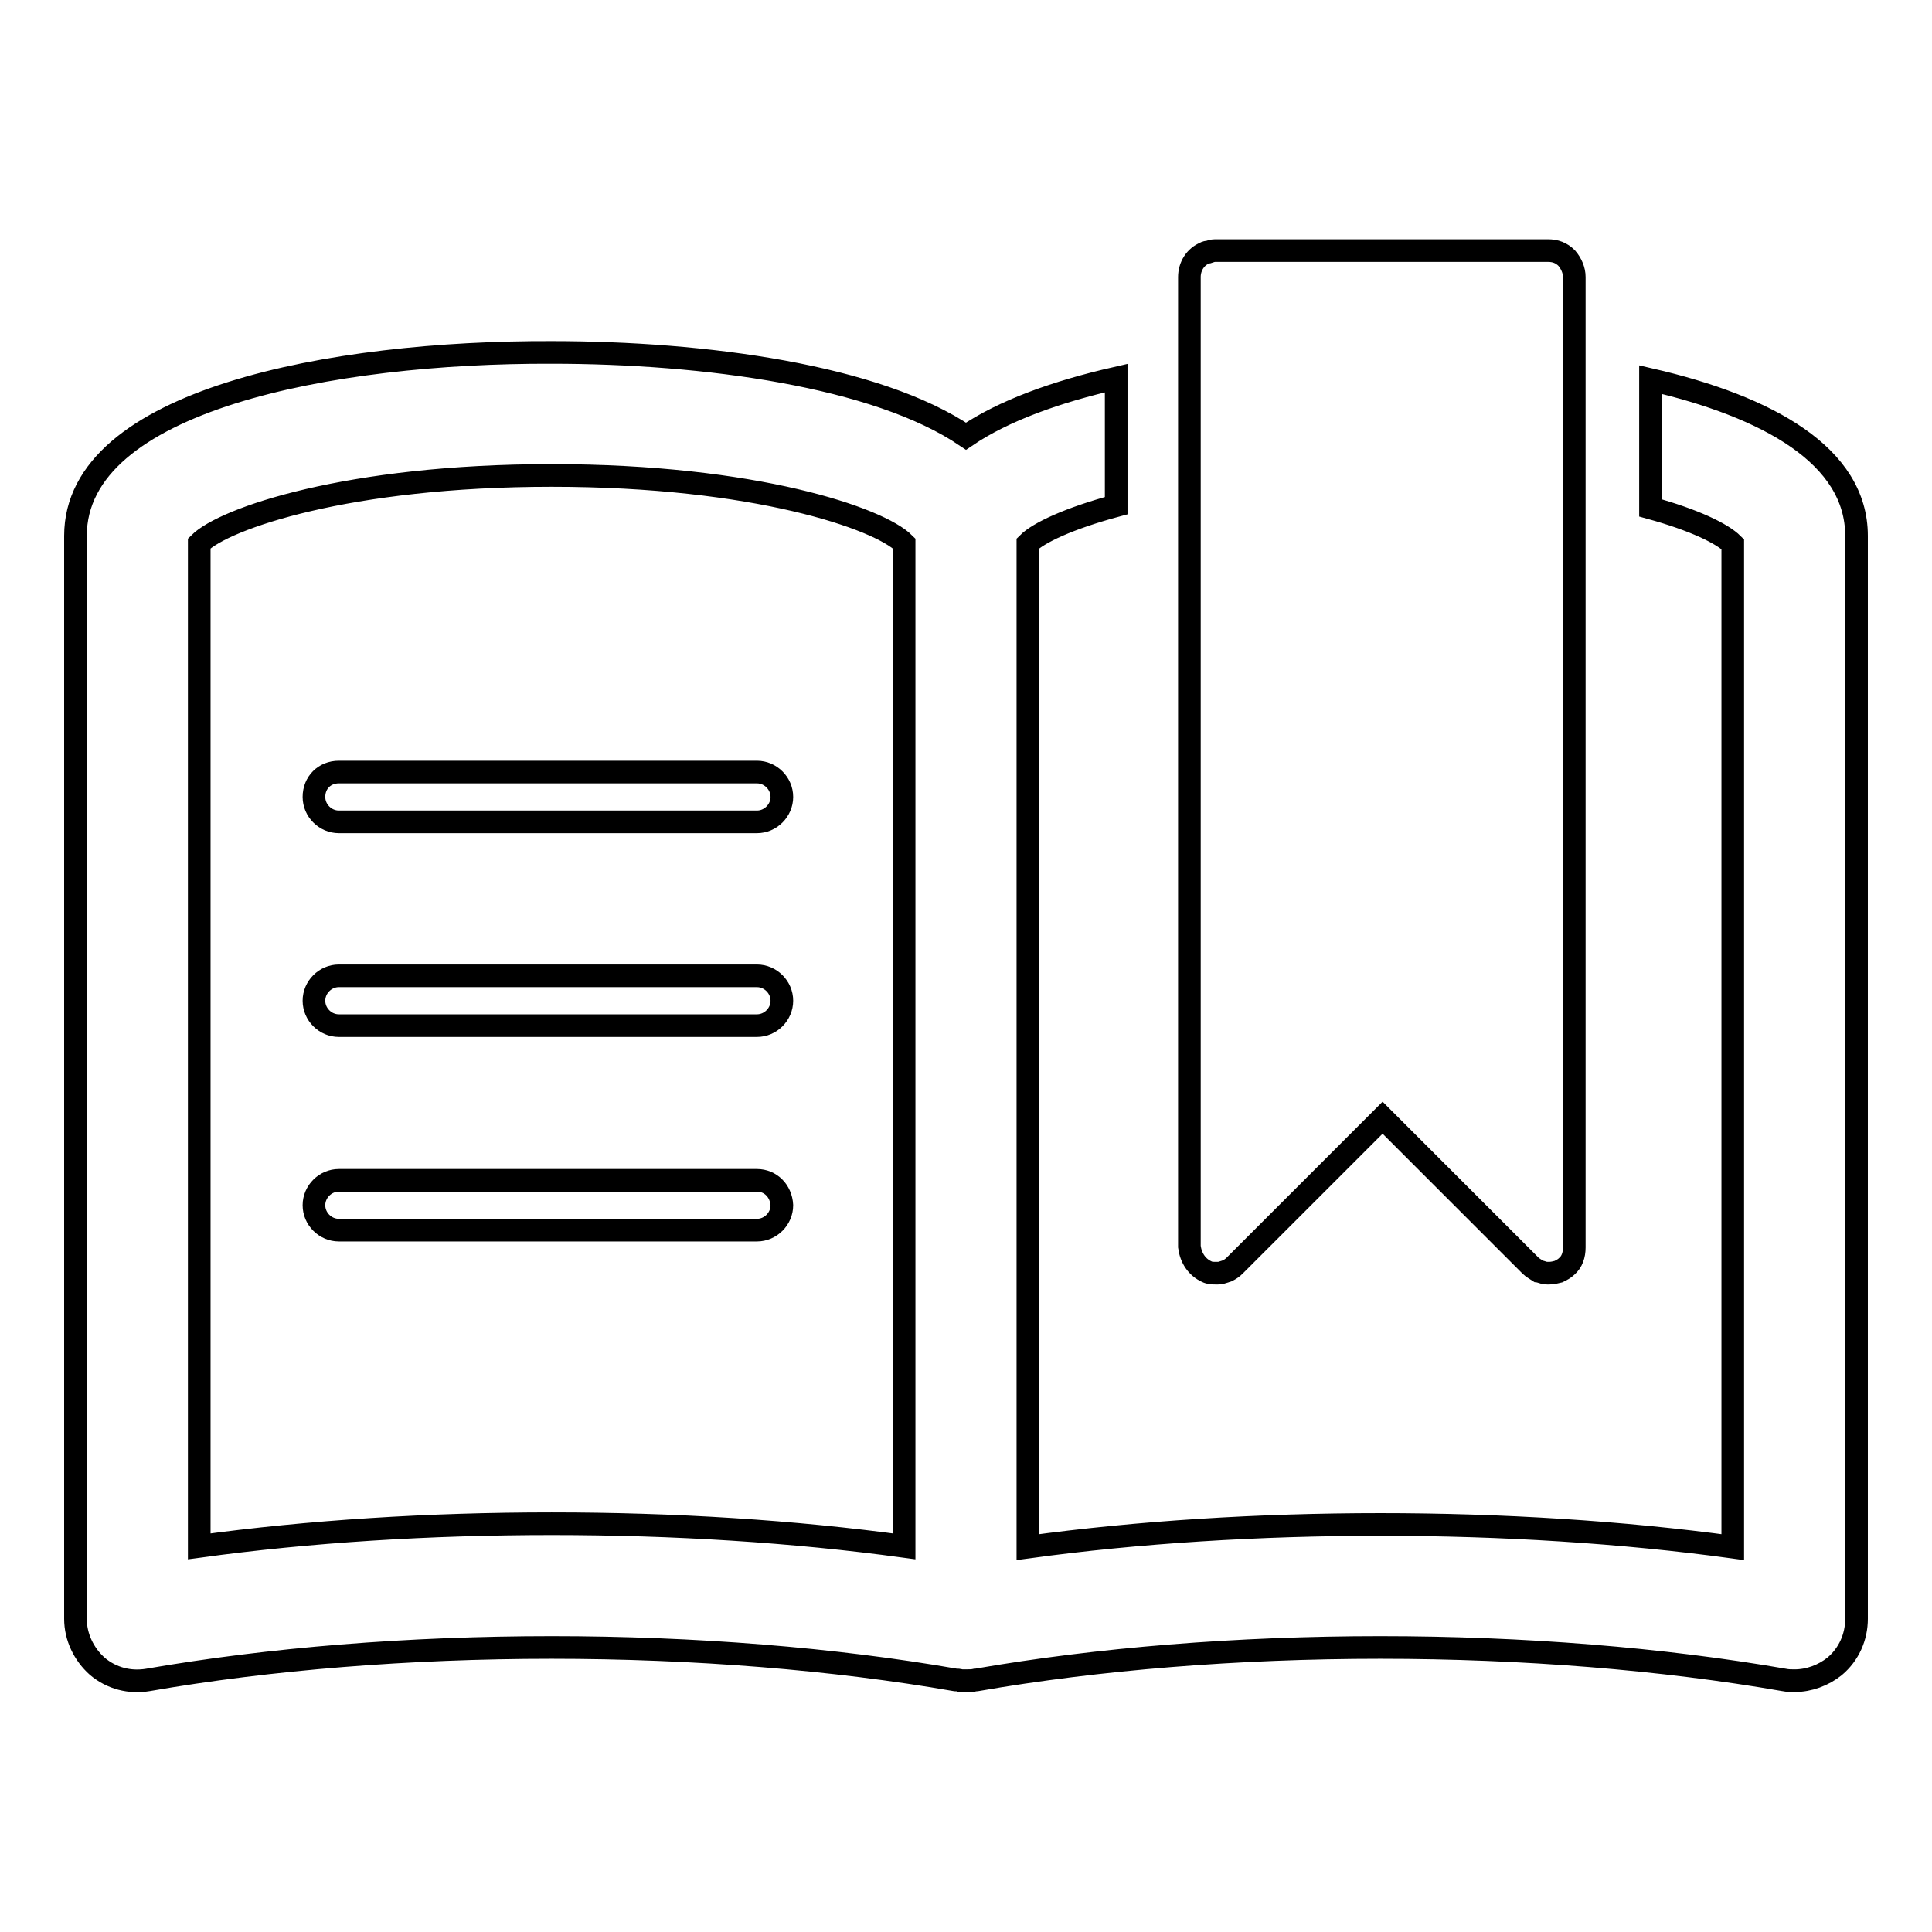 <?xml version="1.0" encoding="utf-8"?>
<!-- Svg Vector Icons : http://www.onlinewebfonts.com/icon -->
<!DOCTYPE svg PUBLIC "-//W3C//DTD SVG 1.1//EN" "http://www.w3.org/Graphics/SVG/1.1/DTD/svg11.dtd">
<svg version="1.1" xmlns="http://www.w3.org/2000/svg" xmlns:xlink="http://www.w3.org/1999/xlink" x="0px" y="0px" viewBox="0 0 256 256" enable-background="new 0 0 256 256" xml:space="preserve">
<g><g><path stroke-width="3" fill-opacity="0" stroke="#000000"  d="M159.9,168.5c0.4,0.2,0.8,0.2,1.2,0.2c0,0,0.1,0,0.1,0c0.1,0,0.1,0,0.2,0c0.3,0,0.6-0.1,0.9-0.2c0.1,0,0.2-0.1,0.3-0.1c0.4-0.2,0.7-0.4,1-0.7l19.6-19.6l19.6,19.6c0.3,0.3,0.7,0.5,1,0.7c0.1,0,0.2,0.1,0.3,0.1c0.3,0.1,0.6,0.2,0.9,0.2c0.1,0,0.1,0,0.2,0c0,0,0.1,0,0.1,0c0.4,0,0.8-0.1,1.2-0.2c0.4-0.2,0.8-0.4,1.1-0.7c0.7-0.6,1-1.5,1-2.5V65.1V48.4V36.7c0-0.9-0.4-1.8-1-2.5c-0.7-0.7-1.5-1-2.5-1h-44.1l0,0c-0.3,0-0.6,0.1-0.9,0.2c-0.1,0-0.3,0-0.4,0.1c-1.3,0.5-2.1,1.8-2.1,3.2v11.6v16.6v100.3C157.8,166.7,158.6,167.9,159.9,168.5z"/><path stroke-width="3" fill-opacity="0" stroke="#000000"  d="M41.6,105.6c0,1.8,1.5,3.3,3.3,3.3h55.4c1.8,0,3.3-1.5,3.3-3.3c0-1.8-1.5-3.3-3.3-3.3H44.9C43,102.3,41.6,103.7,41.6,105.6z"/><path stroke-width="3" fill-opacity="0" stroke="#000000"  d="M100.3,129.3H44.9c-1.8,0-3.3,1.5-3.3,3.3c0,1.8,1.5,3.3,3.3,3.3h55.4c1.8,0,3.3-1.5,3.3-3.3S102.1,129.3,100.3,129.3z"/><path stroke-width="3" fill-opacity="0" stroke="#000000"  d="M100.3,156.4H44.9c-1.8,0-3.3,1.5-3.3,3.3c0,1.8,1.5,3.3,3.3,3.3h55.4c1.8,0,3.3-1.5,3.3-3.3C103.5,157.8,102.1,156.4,100.3,156.4z"/><path stroke-width="3" fill-opacity="0" stroke="#000000"  d="M218.7,50.3v17c5.8,1.6,9.5,3.4,10.9,4.8v132.9c-29.2-4-64.2-4-93.4,0V72c1.4-1.4,5.4-3.3,11.7-5V50.1c-7.9,1.8-14.9,4.3-19.9,7.7c-11.8-8-34.6-11.1-54.9-11.1C44,46.6,10,53,10,71v143.5c0,2.4,1.1,4.7,2.9,6.3c1.9,1.6,4.3,2.2,6.7,1.8c16.1-2.8,34.6-4.3,53.5-4.3s37.4,1.5,53.5,4.3c0.2,0,0.5,0,0.7,0.1c0.2,0,0.3,0,0.5,0c0.1,0,0.1,0,0.2,0c0.4,0,0.9,0,1.3-0.1c0,0,0,0,0.1,0c16.1-2.8,34.6-4.3,53.5-4.3c18.9,0,37.4,1.5,53.5,4.3c0.5,0.1,0.9,0.1,1.4,0.1c1.9,0,3.8-0.7,5.3-1.9c1.9-1.6,2.9-3.9,2.9-6.3V71C246,60.4,234.3,53.9,218.7,50.3z M119.8,204.9c-14.6-2-30.5-3-46.7-3c-16.2,0-32.1,1-46.7,3V72c3.3-3.3,19.7-9,46.7-9c27,0,43.4,5.7,46.7,9V204.9z"/></g></g>
</svg>